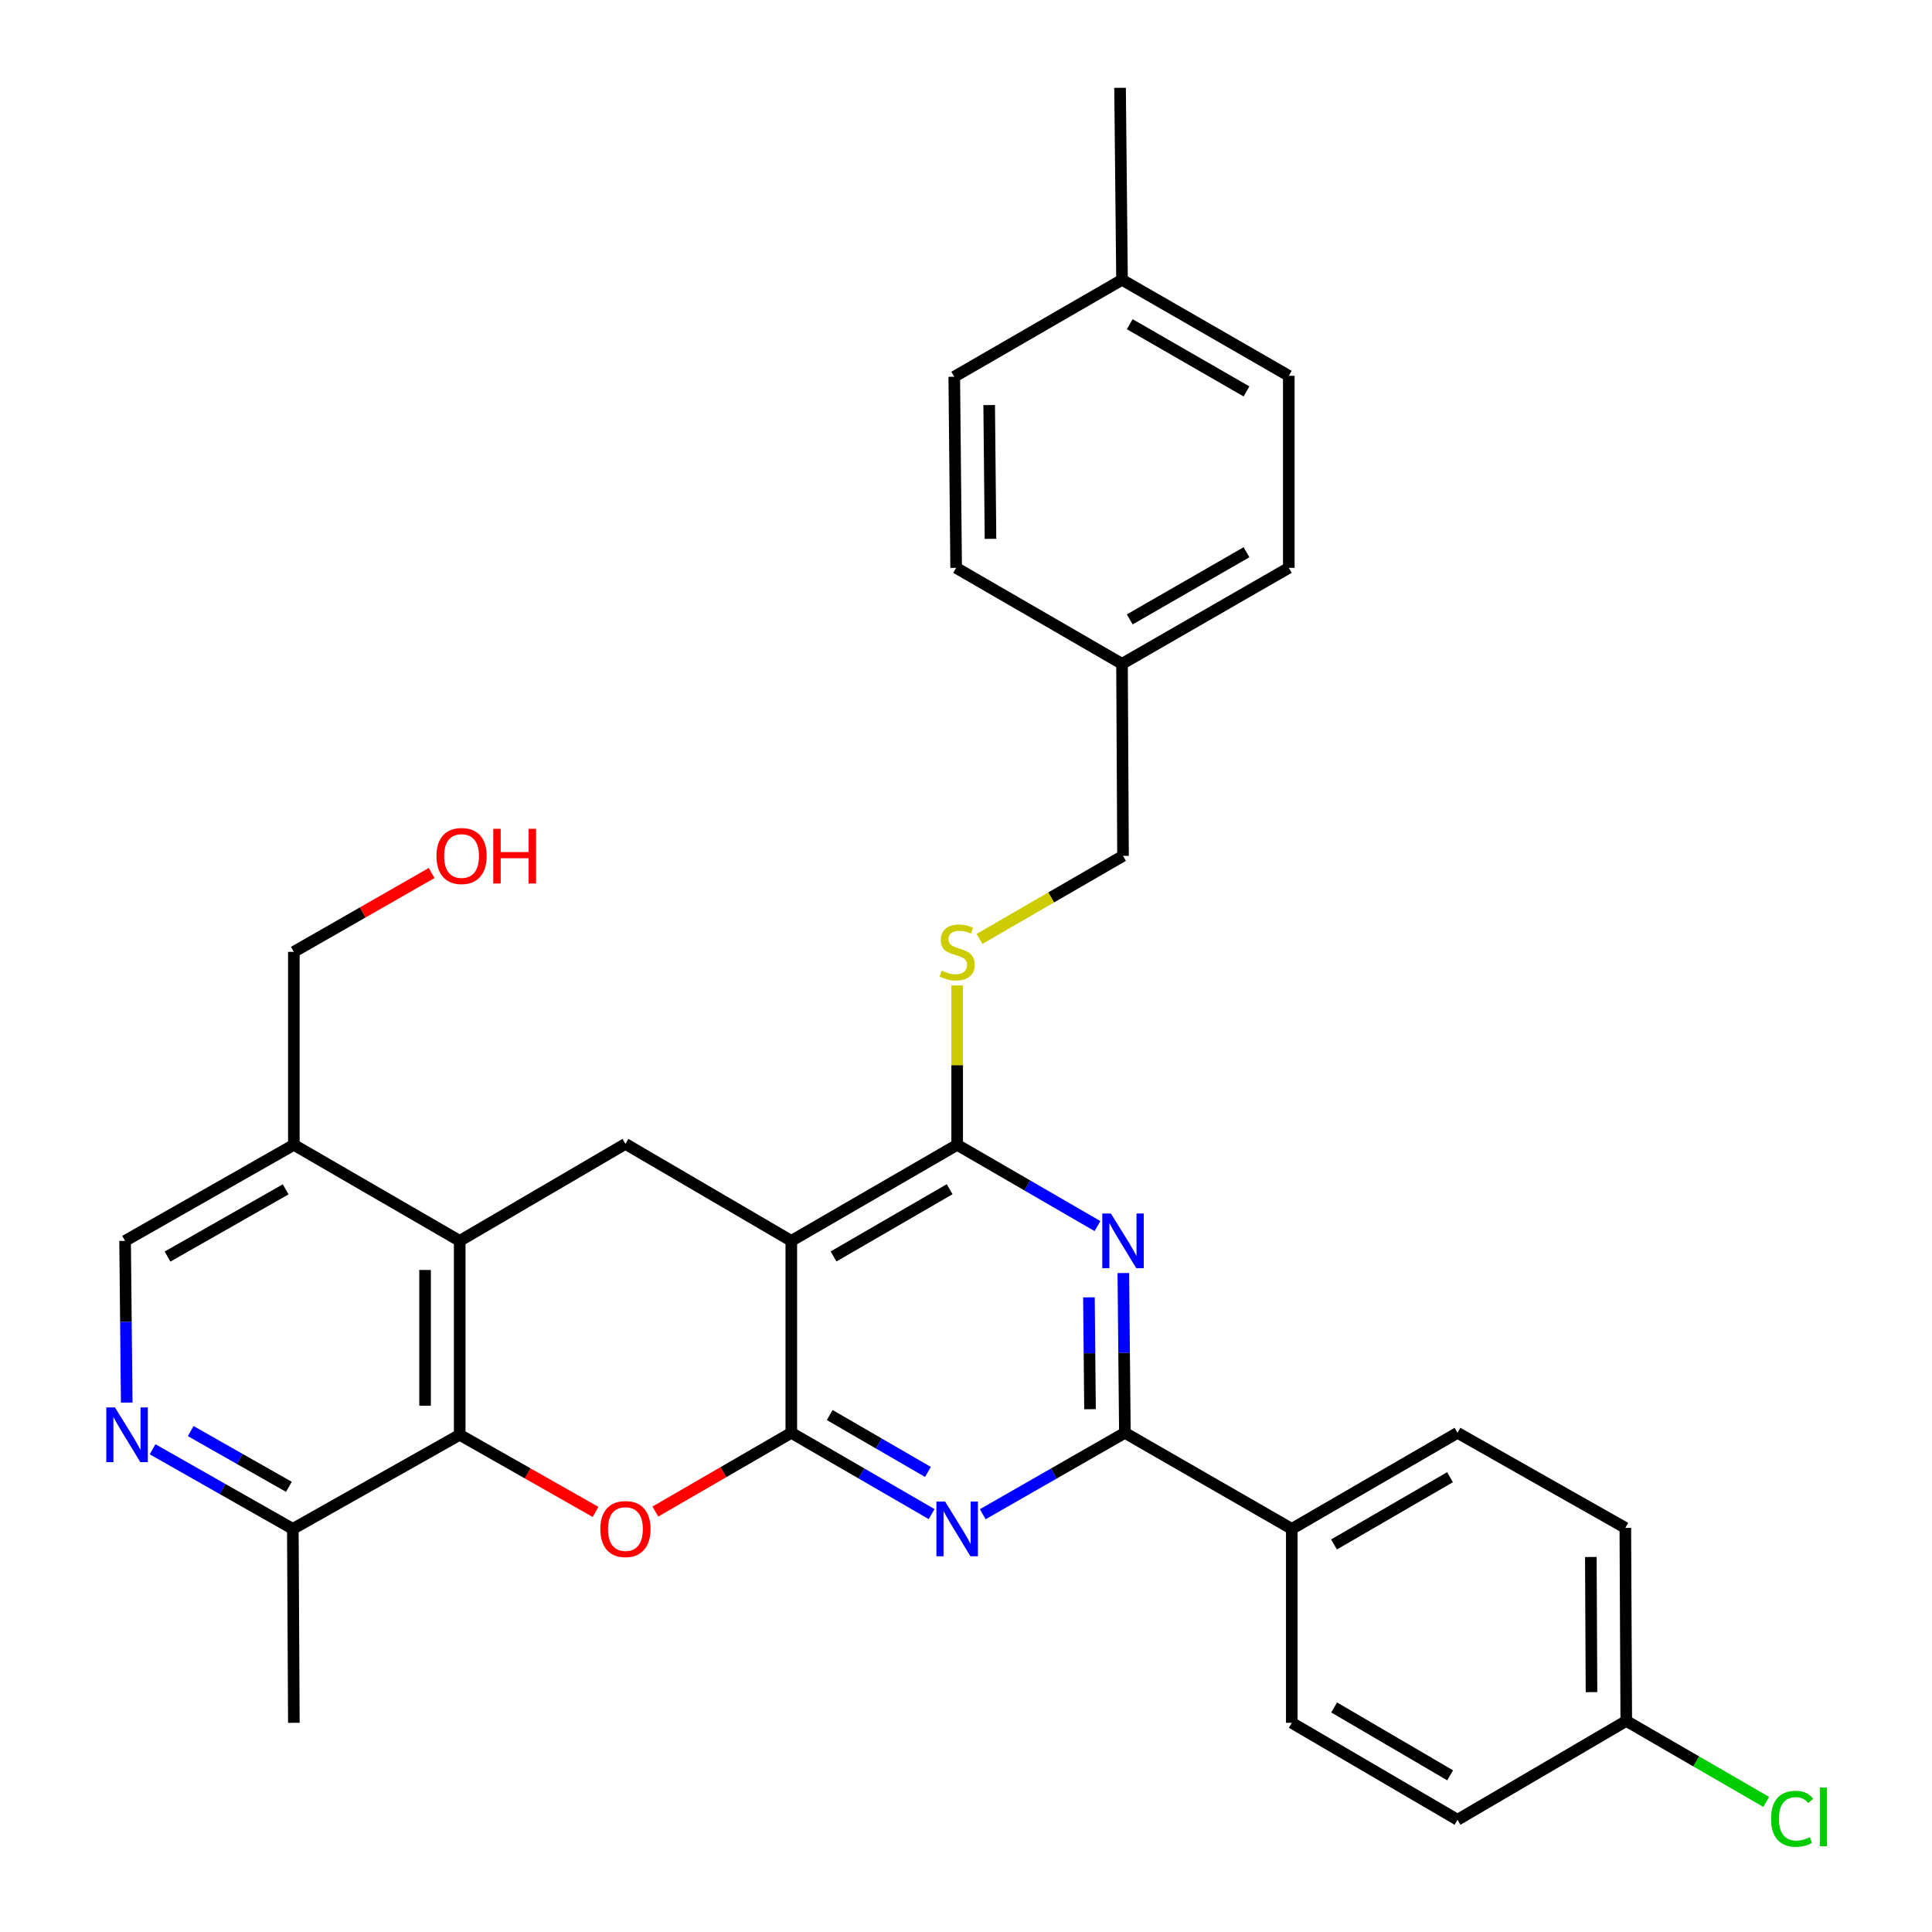 <?xml version='1.0' encoding='iso-8859-1'?>
<svg version='1.1' baseProfile='full'
              xmlns='http://www.w3.org/2000/svg'
                      xmlns:rdkit='http://www.rdkit.org/xml'
                      xmlns:xlink='http://www.w3.org/1999/xlink'
                  xml:space='preserve'
width='1000px' height='1000px' viewBox='0 0 1000 1000'>
<!-- END OF HEADER -->
<rect style='opacity:1.0;fill:#FFFFFF;stroke:none' width='1000' height='1000' x='0' y='0'> </rect>
<path class='bond-0' d='M 409.582,741.629 L 409.582,642.278' style='fill:none;fill-rule:evenodd;stroke:#000000;stroke-width:6px;stroke-linecap:butt;stroke-linejoin:miter;stroke-opacity:1' />
<path class='bond-1' d='M 409.582,741.629 L 445.895,762.661' style='fill:none;fill-rule:evenodd;stroke:#000000;stroke-width:6px;stroke-linecap:butt;stroke-linejoin:miter;stroke-opacity:1' />
<path class='bond-1' d='M 445.895,762.661 L 482.207,783.693' style='fill:none;fill-rule:evenodd;stroke:#0000FF;stroke-width:6px;stroke-linecap:butt;stroke-linejoin:miter;stroke-opacity:1' />
<path class='bond-1' d='M 429.461,732.425 L 454.88,747.147' style='fill:none;fill-rule:evenodd;stroke:#000000;stroke-width:6px;stroke-linecap:butt;stroke-linejoin:miter;stroke-opacity:1' />
<path class='bond-1' d='M 454.88,747.147 L 480.299,761.87' style='fill:none;fill-rule:evenodd;stroke:#0000FF;stroke-width:6px;stroke-linecap:butt;stroke-linejoin:miter;stroke-opacity:1' />
<path class='bond-2' d='M 409.582,741.629 L 374.395,762.007' style='fill:none;fill-rule:evenodd;stroke:#000000;stroke-width:6px;stroke-linecap:butt;stroke-linejoin:miter;stroke-opacity:1' />
<path class='bond-2' d='M 374.395,762.007 L 339.207,782.385' style='fill:none;fill-rule:evenodd;stroke:#FF0000;stroke-width:6px;stroke-linecap:butt;stroke-linejoin:miter;stroke-opacity:1' />
<path class='bond-4' d='M 409.582,642.278 L 495.428,592.558' style='fill:none;fill-rule:evenodd;stroke:#000000;stroke-width:6px;stroke-linecap:butt;stroke-linejoin:miter;stroke-opacity:1' />
<path class='bond-4' d='M 431.444,650.334 L 491.536,615.53' style='fill:none;fill-rule:evenodd;stroke:#000000;stroke-width:6px;stroke-linecap:butt;stroke-linejoin:miter;stroke-opacity:1' />
<path class='bond-8' d='M 409.582,642.278 L 323.727,592.07' style='fill:none;fill-rule:evenodd;stroke:#000000;stroke-width:6px;stroke-linecap:butt;stroke-linejoin:miter;stroke-opacity:1' />
<path class='bond-5' d='M 508.669,783.766 L 545.454,762.698' style='fill:none;fill-rule:evenodd;stroke:#0000FF;stroke-width:6px;stroke-linecap:butt;stroke-linejoin:miter;stroke-opacity:1' />
<path class='bond-5' d='M 545.454,762.698 L 582.239,741.629' style='fill:none;fill-rule:evenodd;stroke:#000000;stroke-width:6px;stroke-linecap:butt;stroke-linejoin:miter;stroke-opacity:1' />
<path class='bond-6' d='M 308.261,782.569 L 273.101,762.607' style='fill:none;fill-rule:evenodd;stroke:#FF0000;stroke-width:6px;stroke-linecap:butt;stroke-linejoin:miter;stroke-opacity:1' />
<path class='bond-6' d='M 273.101,762.607 L 237.941,742.645' style='fill:none;fill-rule:evenodd;stroke:#000000;stroke-width:6px;stroke-linecap:butt;stroke-linejoin:miter;stroke-opacity:1' />
<path class='bond-3' d='M 581.435,658.922 L 581.837,700.276' style='fill:none;fill-rule:evenodd;stroke:#0000FF;stroke-width:6px;stroke-linecap:butt;stroke-linejoin:miter;stroke-opacity:1' />
<path class='bond-3' d='M 581.837,700.276 L 582.239,741.629' style='fill:none;fill-rule:evenodd;stroke:#000000;stroke-width:6px;stroke-linecap:butt;stroke-linejoin:miter;stroke-opacity:1' />
<path class='bond-3' d='M 563.628,671.503 L 563.91,700.45' style='fill:none;fill-rule:evenodd;stroke:#0000FF;stroke-width:6px;stroke-linecap:butt;stroke-linejoin:miter;stroke-opacity:1' />
<path class='bond-3' d='M 563.91,700.45 L 564.191,729.398' style='fill:none;fill-rule:evenodd;stroke:#000000;stroke-width:6px;stroke-linecap:butt;stroke-linejoin:miter;stroke-opacity:1' />
<path class='bond-33' d='M 568.053,634.621 L 531.74,613.59' style='fill:none;fill-rule:evenodd;stroke:#0000FF;stroke-width:6px;stroke-linecap:butt;stroke-linejoin:miter;stroke-opacity:1' />
<path class='bond-33' d='M 531.74,613.59 L 495.428,592.558' style='fill:none;fill-rule:evenodd;stroke:#000000;stroke-width:6px;stroke-linecap:butt;stroke-linejoin:miter;stroke-opacity:1' />
<path class='bond-11' d='M 495.428,592.558 L 495.428,551.307' style='fill:none;fill-rule:evenodd;stroke:#000000;stroke-width:6px;stroke-linecap:butt;stroke-linejoin:miter;stroke-opacity:1' />
<path class='bond-11' d='M 495.428,551.307 L 495.428,510.056' style='fill:none;fill-rule:evenodd;stroke:#CCCC00;stroke-width:6px;stroke-linecap:butt;stroke-linejoin:miter;stroke-opacity:1' />
<path class='bond-13' d='M 582.239,741.629 L 668.622,791.35' style='fill:none;fill-rule:evenodd;stroke:#000000;stroke-width:6px;stroke-linecap:butt;stroke-linejoin:miter;stroke-opacity:1' />
<path class='bond-7' d='M 237.941,742.645 L 237.941,642.278' style='fill:none;fill-rule:evenodd;stroke:#000000;stroke-width:6px;stroke-linecap:butt;stroke-linejoin:miter;stroke-opacity:1' />
<path class='bond-7' d='M 220.013,727.59 L 220.013,657.333' style='fill:none;fill-rule:evenodd;stroke:#000000;stroke-width:6px;stroke-linecap:butt;stroke-linejoin:miter;stroke-opacity:1' />
<path class='bond-12' d='M 237.941,742.645 L 151.568,791.35' style='fill:none;fill-rule:evenodd;stroke:#000000;stroke-width:6px;stroke-linecap:butt;stroke-linejoin:miter;stroke-opacity:1' />
<path class='bond-10' d='M 237.941,642.278 L 152.096,592.558' style='fill:none;fill-rule:evenodd;stroke:#000000;stroke-width:6px;stroke-linecap:butt;stroke-linejoin:miter;stroke-opacity:1' />
<path class='bond-32' d='M 237.941,642.278 L 323.727,592.07' style='fill:none;fill-rule:evenodd;stroke:#000000;stroke-width:6px;stroke-linecap:butt;stroke-linejoin:miter;stroke-opacity:1' />
<path class='bond-9' d='M 78.969,750.142 L 115.269,770.746' style='fill:none;fill-rule:evenodd;stroke:#0000FF;stroke-width:6px;stroke-linecap:butt;stroke-linejoin:miter;stroke-opacity:1' />
<path class='bond-9' d='M 115.269,770.746 L 151.568,791.35' style='fill:none;fill-rule:evenodd;stroke:#000000;stroke-width:6px;stroke-linecap:butt;stroke-linejoin:miter;stroke-opacity:1' />
<path class='bond-9' d='M 98.709,740.731 L 124.119,755.154' style='fill:none;fill-rule:evenodd;stroke:#0000FF;stroke-width:6px;stroke-linecap:butt;stroke-linejoin:miter;stroke-opacity:1' />
<path class='bond-9' d='M 124.119,755.154 L 149.528,769.577' style='fill:none;fill-rule:evenodd;stroke:#000000;stroke-width:6px;stroke-linecap:butt;stroke-linejoin:miter;stroke-opacity:1' />
<path class='bond-14' d='M 65.594,725.976 L 65.17,684.127' style='fill:none;fill-rule:evenodd;stroke:#0000FF;stroke-width:6px;stroke-linecap:butt;stroke-linejoin:miter;stroke-opacity:1' />
<path class='bond-14' d='M 65.17,684.127 L 64.747,642.278' style='fill:none;fill-rule:evenodd;stroke:#000000;stroke-width:6px;stroke-linecap:butt;stroke-linejoin:miter;stroke-opacity:1' />
<path class='bond-28' d='M 152.096,592.558 L 152.096,492.679' style='fill:none;fill-rule:evenodd;stroke:#000000;stroke-width:6px;stroke-linecap:butt;stroke-linejoin:miter;stroke-opacity:1' />
<path class='bond-34' d='M 152.096,592.558 L 64.747,642.278' style='fill:none;fill-rule:evenodd;stroke:#000000;stroke-width:6px;stroke-linecap:butt;stroke-linejoin:miter;stroke-opacity:1' />
<path class='bond-34' d='M 147.862,615.597 L 86.718,650.401' style='fill:none;fill-rule:evenodd;stroke:#000000;stroke-width:6px;stroke-linecap:butt;stroke-linejoin:miter;stroke-opacity:1' />
<path class='bond-17' d='M 506.987,485.988 L 544.13,464.488' style='fill:none;fill-rule:evenodd;stroke:#CCCC00;stroke-width:6px;stroke-linecap:butt;stroke-linejoin:miter;stroke-opacity:1' />
<path class='bond-17' d='M 544.13,464.488 L 581.273,442.988' style='fill:none;fill-rule:evenodd;stroke:#000000;stroke-width:6px;stroke-linecap:butt;stroke-linejoin:miter;stroke-opacity:1' />
<path class='bond-30' d='M 151.568,791.35 L 152.096,891.717' style='fill:none;fill-rule:evenodd;stroke:#000000;stroke-width:6px;stroke-linecap:butt;stroke-linejoin:miter;stroke-opacity:1' />
<path class='bond-15' d='M 668.622,791.35 L 754.408,741.629' style='fill:none;fill-rule:evenodd;stroke:#000000;stroke-width:6px;stroke-linecap:butt;stroke-linejoin:miter;stroke-opacity:1' />
<path class='bond-15' d='M 690.48,799.403 L 750.53,764.598' style='fill:none;fill-rule:evenodd;stroke:#000000;stroke-width:6px;stroke-linecap:butt;stroke-linejoin:miter;stroke-opacity:1' />
<path class='bond-16' d='M 668.622,791.35 L 668.622,891.717' style='fill:none;fill-rule:evenodd;stroke:#000000;stroke-width:6px;stroke-linecap:butt;stroke-linejoin:miter;stroke-opacity:1' />
<path class='bond-21' d='M 754.408,741.629 L 841.269,790.822' style='fill:none;fill-rule:evenodd;stroke:#000000;stroke-width:6px;stroke-linecap:butt;stroke-linejoin:miter;stroke-opacity:1' />
<path class='bond-20' d='M 668.622,891.717 L 754.408,941.915' style='fill:none;fill-rule:evenodd;stroke:#000000;stroke-width:6px;stroke-linecap:butt;stroke-linejoin:miter;stroke-opacity:1' />
<path class='bond-20' d='M 690.545,883.773 L 750.594,918.912' style='fill:none;fill-rule:evenodd;stroke:#000000;stroke-width:6px;stroke-linecap:butt;stroke-linejoin:miter;stroke-opacity:1' />
<path class='bond-19' d='M 581.273,442.988 L 580.755,343.597' style='fill:none;fill-rule:evenodd;stroke:#000000;stroke-width:6px;stroke-linecap:butt;stroke-linejoin:miter;stroke-opacity:1' />
<path class='bond-18' d='M 841.757,890.751 L 754.408,941.915' style='fill:none;fill-rule:evenodd;stroke:#000000;stroke-width:6px;stroke-linecap:butt;stroke-linejoin:miter;stroke-opacity:1' />
<path class='bond-22' d='M 841.757,890.751 L 877.98,911.709' style='fill:none;fill-rule:evenodd;stroke:#000000;stroke-width:6px;stroke-linecap:butt;stroke-linejoin:miter;stroke-opacity:1' />
<path class='bond-22' d='M 877.98,911.709 L 914.203,932.668' style='fill:none;fill-rule:evenodd;stroke:#00CC00;stroke-width:6px;stroke-linecap:butt;stroke-linejoin:miter;stroke-opacity:1' />
<path class='bond-35' d='M 841.757,890.751 L 841.269,790.822' style='fill:none;fill-rule:evenodd;stroke:#000000;stroke-width:6px;stroke-linecap:butt;stroke-linejoin:miter;stroke-opacity:1' />
<path class='bond-35' d='M 823.756,875.849 L 823.414,805.899' style='fill:none;fill-rule:evenodd;stroke:#000000;stroke-width:6px;stroke-linecap:butt;stroke-linejoin:miter;stroke-opacity:1' />
<path class='bond-24' d='M 580.755,343.597 L 494.9,293.917' style='fill:none;fill-rule:evenodd;stroke:#000000;stroke-width:6px;stroke-linecap:butt;stroke-linejoin:miter;stroke-opacity:1' />
<path class='bond-25' d='M 580.755,343.597 L 667.078,293.917' style='fill:none;fill-rule:evenodd;stroke:#000000;stroke-width:6px;stroke-linecap:butt;stroke-linejoin:miter;stroke-opacity:1' />
<path class='bond-25' d='M 584.761,320.607 L 645.187,285.831' style='fill:none;fill-rule:evenodd;stroke:#000000;stroke-width:6px;stroke-linecap:butt;stroke-linejoin:miter;stroke-opacity:1' />
<path class='bond-23' d='M 580.755,144.816 L 667.078,194.516' style='fill:none;fill-rule:evenodd;stroke:#000000;stroke-width:6px;stroke-linecap:butt;stroke-linejoin:miter;stroke-opacity:1' />
<path class='bond-23' d='M 584.758,167.808 L 645.185,202.598' style='fill:none;fill-rule:evenodd;stroke:#000000;stroke-width:6px;stroke-linecap:butt;stroke-linejoin:miter;stroke-opacity:1' />
<path class='bond-31' d='M 580.755,144.816 L 579.739,45.455' style='fill:none;fill-rule:evenodd;stroke:#000000;stroke-width:6px;stroke-linecap:butt;stroke-linejoin:miter;stroke-opacity:1' />
<path class='bond-36' d='M 580.755,144.816 L 493.924,195.004' style='fill:none;fill-rule:evenodd;stroke:#000000;stroke-width:6px;stroke-linecap:butt;stroke-linejoin:miter;stroke-opacity:1' />
<path class='bond-27' d='M 494.9,293.917 L 493.924,195.004' style='fill:none;fill-rule:evenodd;stroke:#000000;stroke-width:6px;stroke-linecap:butt;stroke-linejoin:miter;stroke-opacity:1' />
<path class='bond-27' d='M 512.68,278.903 L 511.997,209.664' style='fill:none;fill-rule:evenodd;stroke:#000000;stroke-width:6px;stroke-linecap:butt;stroke-linejoin:miter;stroke-opacity:1' />
<path class='bond-26' d='M 667.078,293.917 L 667.078,194.516' style='fill:none;fill-rule:evenodd;stroke:#000000;stroke-width:6px;stroke-linecap:butt;stroke-linejoin:miter;stroke-opacity:1' />
<path class='bond-29' d='M 152.096,492.679 L 187.751,472.27' style='fill:none;fill-rule:evenodd;stroke:#000000;stroke-width:6px;stroke-linecap:butt;stroke-linejoin:miter;stroke-opacity:1' />
<path class='bond-29' d='M 187.751,472.27 L 223.407,451.861' style='fill:none;fill-rule:evenodd;stroke:#FF0000;stroke-width:6px;stroke-linecap:butt;stroke-linejoin:miter;stroke-opacity:1' />
<path  class='atom-2' d='M 489.168 777.19
L 498.448 792.19
Q 499.368 793.67, 500.848 796.35
Q 502.328 799.03, 502.408 799.19
L 502.408 777.19
L 506.168 777.19
L 506.168 805.51
L 502.288 805.51
L 492.328 789.11
Q 491.168 787.19, 489.928 784.99
Q 488.728 782.79, 488.368 782.11
L 488.368 805.51
L 484.688 805.51
L 484.688 777.19
L 489.168 777.19
' fill='#0000FF'/>
<path  class='atom-3' d='M 310.727 791.43
Q 310.727 784.63, 314.087 780.83
Q 317.447 777.03, 323.727 777.03
Q 330.007 777.03, 333.367 780.83
Q 336.727 784.63, 336.727 791.43
Q 336.727 798.31, 333.327 802.23
Q 329.927 806.11, 323.727 806.11
Q 317.487 806.11, 314.087 802.23
Q 310.727 798.35, 310.727 791.43
M 323.727 802.91
Q 328.047 802.91, 330.367 800.03
Q 332.727 797.11, 332.727 791.43
Q 332.727 785.87, 330.367 783.07
Q 328.047 780.23, 323.727 780.23
Q 319.407 780.23, 317.047 783.03
Q 314.727 785.83, 314.727 791.43
Q 314.727 797.15, 317.047 800.03
Q 319.407 802.91, 323.727 802.91
' fill='#FF0000'/>
<path  class='atom-4' d='M 575.013 628.118
L 584.293 643.118
Q 585.213 644.598, 586.693 647.278
Q 588.173 649.958, 588.253 650.118
L 588.253 628.118
L 592.013 628.118
L 592.013 656.438
L 588.133 656.438
L 578.173 640.038
Q 577.013 638.118, 575.773 635.918
Q 574.573 633.718, 574.213 633.038
L 574.213 656.438
L 570.533 656.438
L 570.533 628.118
L 575.013 628.118
' fill='#0000FF'/>
<path  class='atom-10' d='M 59.503 728.485
L 68.783 743.485
Q 69.703 744.965, 71.183 747.645
Q 72.663 750.325, 72.743 750.485
L 72.743 728.485
L 76.503 728.485
L 76.503 756.805
L 72.623 756.805
L 62.663 740.405
Q 61.503 738.485, 60.263 736.285
Q 59.063 734.085, 58.703 733.405
L 58.703 756.805
L 55.023 756.805
L 55.023 728.485
L 59.503 728.485
' fill='#0000FF'/>
<path  class='atom-12' d='M 487.428 502.399
Q 487.748 502.519, 489.068 503.079
Q 490.388 503.639, 491.828 503.999
Q 493.308 504.319, 494.748 504.319
Q 497.428 504.319, 498.988 503.039
Q 500.548 501.719, 500.548 499.439
Q 500.548 497.879, 499.748 496.919
Q 498.988 495.959, 497.788 495.439
Q 496.588 494.919, 494.588 494.319
Q 492.068 493.559, 490.548 492.839
Q 489.068 492.119, 487.988 490.599
Q 486.948 489.079, 486.948 486.519
Q 486.948 482.959, 489.348 480.759
Q 491.788 478.559, 496.588 478.559
Q 499.868 478.559, 503.588 480.119
L 502.668 483.199
Q 499.268 481.799, 496.708 481.799
Q 493.948 481.799, 492.428 482.959
Q 490.908 484.079, 490.948 486.039
Q 490.948 487.559, 491.708 488.479
Q 492.508 489.399, 493.628 489.919
Q 494.788 490.439, 496.708 491.039
Q 499.268 491.839, 500.788 492.639
Q 502.308 493.439, 503.388 495.079
Q 504.508 496.679, 504.508 499.439
Q 504.508 503.359, 501.868 505.479
Q 499.268 507.559, 494.908 507.559
Q 492.388 507.559, 490.468 506.999
Q 488.588 506.479, 486.348 505.559
L 487.428 502.399
' fill='#CCCC00'/>
<path  class='atom-23' d='M 916.682 941.401
Q 916.682 934.361, 919.962 930.681
Q 923.282 926.961, 929.562 926.961
Q 935.402 926.961, 938.522 931.081
L 935.882 933.241
Q 933.602 930.241, 929.562 930.241
Q 925.282 930.241, 923.002 933.121
Q 920.762 935.961, 920.762 941.401
Q 920.762 947.001, 923.082 949.881
Q 925.442 952.761, 930.002 952.761
Q 933.122 952.761, 936.762 950.881
L 937.882 953.881
Q 936.402 954.841, 934.162 955.401
Q 931.922 955.961, 929.442 955.961
Q 923.282 955.961, 919.962 952.201
Q 916.682 948.441, 916.682 941.401
' fill='#00CC00'/>
<path  class='atom-23' d='M 941.962 925.241
L 945.642 925.241
L 945.642 955.601
L 941.962 955.601
L 941.962 925.241
' fill='#00CC00'/>
<path  class='atom-30' d='M 225.908 443.068
Q 225.908 436.268, 229.268 432.468
Q 232.628 428.668, 238.908 428.668
Q 245.188 428.668, 248.548 432.468
Q 251.908 436.268, 251.908 443.068
Q 251.908 449.948, 248.508 453.868
Q 245.108 457.748, 238.908 457.748
Q 232.668 457.748, 229.268 453.868
Q 225.908 449.988, 225.908 443.068
M 238.908 454.548
Q 243.228 454.548, 245.548 451.668
Q 247.908 448.748, 247.908 443.068
Q 247.908 437.508, 245.548 434.708
Q 243.228 431.868, 238.908 431.868
Q 234.588 431.868, 232.228 434.668
Q 229.908 437.468, 229.908 443.068
Q 229.908 448.788, 232.228 451.668
Q 234.588 454.548, 238.908 454.548
' fill='#FF0000'/>
<path  class='atom-30' d='M 255.308 428.988
L 259.148 428.988
L 259.148 441.028
L 273.628 441.028
L 273.628 428.988
L 277.468 428.988
L 277.468 457.308
L 273.628 457.308
L 273.628 444.228
L 259.148 444.228
L 259.148 457.308
L 255.308 457.308
L 255.308 428.988
' fill='#FF0000'/>
</svg>
